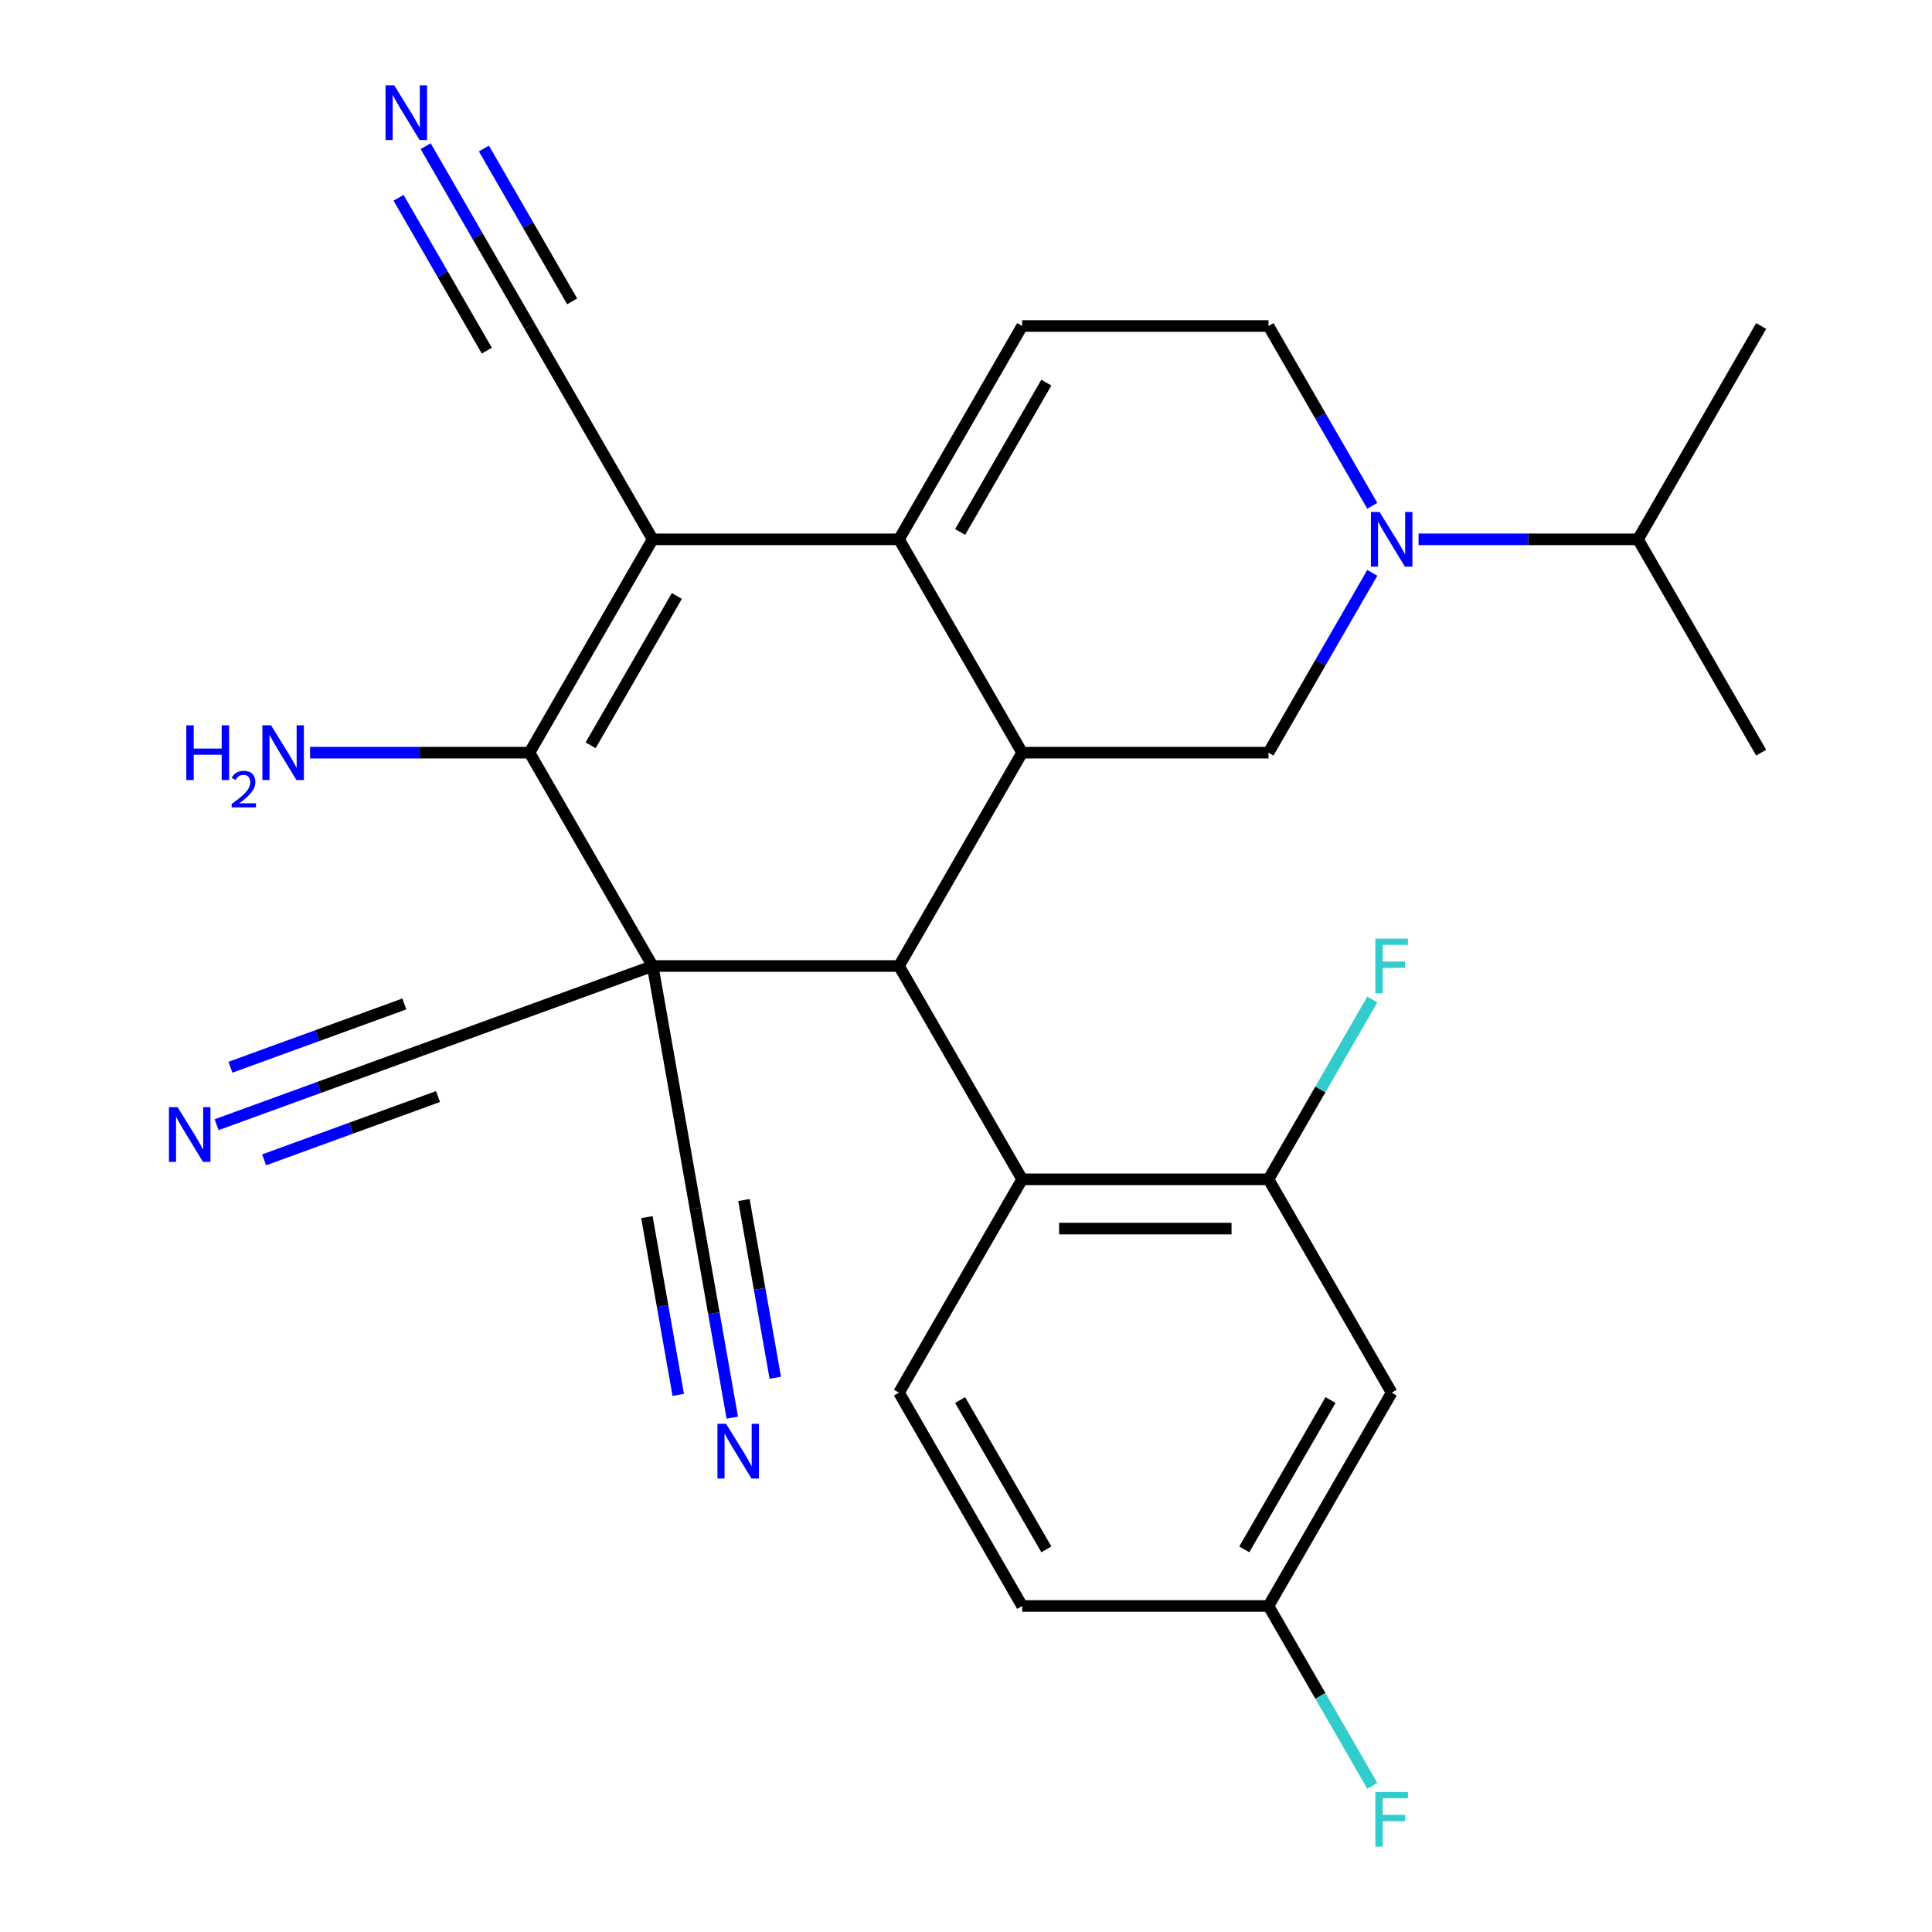 <?xml version='1.0' encoding='iso-8859-1'?>
<svg version='1.1' baseProfile='full'
              xmlns='http://www.w3.org/2000/svg'
                      xmlns:rdkit='http://www.rdkit.org/xml'
                      xmlns:xlink='http://www.w3.org/1999/xlink'
                  xml:space='preserve'
width='1000px' height='1000px' viewBox='0 0 1000 1000'>
<!-- END OF HEADER -->
<rect style='opacity:1.0;fill:#FFFFFF;stroke:none' width='1000' height='1000' x='0' y='0'> </rect>
<path class='bond-1' d='M 337.81,500 L 274.059,389.579' style='fill:none;fill-rule:evenodd;stroke:#000000;stroke-width:6px;stroke-linecap:butt;stroke-linejoin:miter;stroke-opacity:1' />
<path class='bond-3' d='M 337.81,500 L 465.313,500' style='fill:none;fill-rule:evenodd;stroke:#000000;stroke-width:6px;stroke-linecap:butt;stroke-linejoin:miter;stroke-opacity:1' />
<path class='bond-9' d='M 337.81,500 L 359.951,625.566' style='fill:none;fill-rule:evenodd;stroke:#000000;stroke-width:6px;stroke-linecap:butt;stroke-linejoin:miter;stroke-opacity:1' />
<path class='bond-10' d='M 337.81,500 L 217.997,543.609' style='fill:none;fill-rule:evenodd;stroke:#000000;stroke-width:6px;stroke-linecap:butt;stroke-linejoin:miter;stroke-opacity:1' />
<path class='bond-0' d='M 337.81,279.159 L 274.059,389.579' style='fill:none;fill-rule:evenodd;stroke:#000000;stroke-width:6px;stroke-linecap:butt;stroke-linejoin:miter;stroke-opacity:1' />
<path class='bond-0' d='M 350.332,308.472 L 305.706,385.766' style='fill:none;fill-rule:evenodd;stroke:#000000;stroke-width:6px;stroke-linecap:butt;stroke-linejoin:miter;stroke-opacity:1' />
<path class='bond-11' d='M 337.81,279.159 L 274.059,168.738' style='fill:none;fill-rule:evenodd;stroke:#000000;stroke-width:6px;stroke-linecap:butt;stroke-linejoin:miter;stroke-opacity:1' />
<path class='bond-27' d='M 337.81,279.159 L 465.313,279.159' style='fill:none;fill-rule:evenodd;stroke:#000000;stroke-width:6px;stroke-linecap:butt;stroke-linejoin:miter;stroke-opacity:1' />
<path class='bond-19' d='M 274.059,389.579 L 217.271,389.579' style='fill:none;fill-rule:evenodd;stroke:#000000;stroke-width:6px;stroke-linecap:butt;stroke-linejoin:miter;stroke-opacity:1' />
<path class='bond-19' d='M 217.271,389.579 L 160.483,389.579' style='fill:none;fill-rule:evenodd;stroke:#0000FF;stroke-width:6px;stroke-linecap:butt;stroke-linejoin:miter;stroke-opacity:1' />
<path class='bond-2' d='M 465.313,279.159 L 529.064,389.579' style='fill:none;fill-rule:evenodd;stroke:#000000;stroke-width:6px;stroke-linecap:butt;stroke-linejoin:miter;stroke-opacity:1' />
<path class='bond-8' d='M 465.313,279.159 L 529.064,168.738' style='fill:none;fill-rule:evenodd;stroke:#000000;stroke-width:6px;stroke-linecap:butt;stroke-linejoin:miter;stroke-opacity:1' />
<path class='bond-8' d='M 496.96,275.346 L 541.586,198.051' style='fill:none;fill-rule:evenodd;stroke:#000000;stroke-width:6px;stroke-linecap:butt;stroke-linejoin:miter;stroke-opacity:1' />
<path class='bond-4' d='M 465.313,500 L 529.064,389.579' style='fill:none;fill-rule:evenodd;stroke:#000000;stroke-width:6px;stroke-linecap:butt;stroke-linejoin:miter;stroke-opacity:1' />
<path class='bond-6' d='M 465.313,500 L 529.064,610.421' style='fill:none;fill-rule:evenodd;stroke:#000000;stroke-width:6px;stroke-linecap:butt;stroke-linejoin:miter;stroke-opacity:1' />
<path class='bond-7' d='M 529.064,389.579 L 656.567,389.579' style='fill:none;fill-rule:evenodd;stroke:#000000;stroke-width:6px;stroke-linecap:butt;stroke-linejoin:miter;stroke-opacity:1' />
<path class='bond-5' d='M 710.303,296.506 L 683.435,343.043' style='fill:none;fill-rule:evenodd;stroke:#0000FF;stroke-width:6px;stroke-linecap:butt;stroke-linejoin:miter;stroke-opacity:1' />
<path class='bond-5' d='M 683.435,343.043 L 656.567,389.579' style='fill:none;fill-rule:evenodd;stroke:#000000;stroke-width:6px;stroke-linecap:butt;stroke-linejoin:miter;stroke-opacity:1' />
<path class='bond-16' d='M 710.303,261.811 L 683.435,215.274' style='fill:none;fill-rule:evenodd;stroke:#0000FF;stroke-width:6px;stroke-linecap:butt;stroke-linejoin:miter;stroke-opacity:1' />
<path class='bond-16' d='M 683.435,215.274 L 656.567,168.738' style='fill:none;fill-rule:evenodd;stroke:#000000;stroke-width:6px;stroke-linecap:butt;stroke-linejoin:miter;stroke-opacity:1' />
<path class='bond-20' d='M 734.246,279.159 L 791.034,279.159' style='fill:none;fill-rule:evenodd;stroke:#0000FF;stroke-width:6px;stroke-linecap:butt;stroke-linejoin:miter;stroke-opacity:1' />
<path class='bond-20' d='M 791.034,279.159 L 847.821,279.159' style='fill:none;fill-rule:evenodd;stroke:#000000;stroke-width:6px;stroke-linecap:butt;stroke-linejoin:miter;stroke-opacity:1' />
<path class='bond-12' d='M 529.064,610.421 L 656.567,610.421' style='fill:none;fill-rule:evenodd;stroke:#000000;stroke-width:6px;stroke-linecap:butt;stroke-linejoin:miter;stroke-opacity:1' />
<path class='bond-12' d='M 548.19,635.921 L 637.442,635.921' style='fill:none;fill-rule:evenodd;stroke:#000000;stroke-width:6px;stroke-linecap:butt;stroke-linejoin:miter;stroke-opacity:1' />
<path class='bond-18' d='M 529.064,610.421 L 465.313,720.841' style='fill:none;fill-rule:evenodd;stroke:#000000;stroke-width:6px;stroke-linecap:butt;stroke-linejoin:miter;stroke-opacity:1' />
<path class='bond-29' d='M 529.064,168.738 L 656.567,168.738' style='fill:none;fill-rule:evenodd;stroke:#000000;stroke-width:6px;stroke-linecap:butt;stroke-linejoin:miter;stroke-opacity:1' />
<path class='bond-14' d='M 359.951,625.566 L 369.492,679.675' style='fill:none;fill-rule:evenodd;stroke:#000000;stroke-width:6px;stroke-linecap:butt;stroke-linejoin:miter;stroke-opacity:1' />
<path class='bond-14' d='M 369.492,679.675 L 379.033,733.784' style='fill:none;fill-rule:evenodd;stroke:#0000FF;stroke-width:6px;stroke-linecap:butt;stroke-linejoin:miter;stroke-opacity:1' />
<path class='bond-14' d='M 334.838,629.994 L 342.947,675.987' style='fill:none;fill-rule:evenodd;stroke:#000000;stroke-width:6px;stroke-linecap:butt;stroke-linejoin:miter;stroke-opacity:1' />
<path class='bond-14' d='M 342.947,675.987 L 351.057,721.979' style='fill:none;fill-rule:evenodd;stroke:#0000FF;stroke-width:6px;stroke-linecap:butt;stroke-linejoin:miter;stroke-opacity:1' />
<path class='bond-14' d='M 385.064,621.138 L 393.174,667.13' style='fill:none;fill-rule:evenodd;stroke:#000000;stroke-width:6px;stroke-linecap:butt;stroke-linejoin:miter;stroke-opacity:1' />
<path class='bond-14' d='M 393.174,667.13 L 401.283,713.123' style='fill:none;fill-rule:evenodd;stroke:#0000FF;stroke-width:6px;stroke-linecap:butt;stroke-linejoin:miter;stroke-opacity:1' />
<path class='bond-13' d='M 217.997,543.609 L 165.054,562.878' style='fill:none;fill-rule:evenodd;stroke:#000000;stroke-width:6px;stroke-linecap:butt;stroke-linejoin:miter;stroke-opacity:1' />
<path class='bond-13' d='M 165.054,562.878 L 112.111,582.148' style='fill:none;fill-rule:evenodd;stroke:#0000FF;stroke-width:6px;stroke-linecap:butt;stroke-linejoin:miter;stroke-opacity:1' />
<path class='bond-13' d='M 209.275,519.646 L 164.273,536.025' style='fill:none;fill-rule:evenodd;stroke:#000000;stroke-width:6px;stroke-linecap:butt;stroke-linejoin:miter;stroke-opacity:1' />
<path class='bond-13' d='M 164.273,536.025 L 119.272,552.404' style='fill:none;fill-rule:evenodd;stroke:#0000FF;stroke-width:6px;stroke-linecap:butt;stroke-linejoin:miter;stroke-opacity:1' />
<path class='bond-13' d='M 226.718,567.571 L 181.717,583.95' style='fill:none;fill-rule:evenodd;stroke:#000000;stroke-width:6px;stroke-linecap:butt;stroke-linejoin:miter;stroke-opacity:1' />
<path class='bond-13' d='M 181.717,583.95 L 136.715,600.33' style='fill:none;fill-rule:evenodd;stroke:#0000FF;stroke-width:6px;stroke-linecap:butt;stroke-linejoin:miter;stroke-opacity:1' />
<path class='bond-15' d='M 274.059,168.738 L 247.191,122.201' style='fill:none;fill-rule:evenodd;stroke:#000000;stroke-width:6px;stroke-linecap:butt;stroke-linejoin:miter;stroke-opacity:1' />
<path class='bond-15' d='M 247.191,122.201 L 220.323,75.665' style='fill:none;fill-rule:evenodd;stroke:#0000FF;stroke-width:6px;stroke-linecap:butt;stroke-linejoin:miter;stroke-opacity:1' />
<path class='bond-15' d='M 296.143,155.988 L 273.305,116.432' style='fill:none;fill-rule:evenodd;stroke:#000000;stroke-width:6px;stroke-linecap:butt;stroke-linejoin:miter;stroke-opacity:1' />
<path class='bond-15' d='M 273.305,116.432 L 250.467,76.876' style='fill:none;fill-rule:evenodd;stroke:#0000FF;stroke-width:6px;stroke-linecap:butt;stroke-linejoin:miter;stroke-opacity:1' />
<path class='bond-15' d='M 251.975,181.488 L 229.137,141.932' style='fill:none;fill-rule:evenodd;stroke:#000000;stroke-width:6px;stroke-linecap:butt;stroke-linejoin:miter;stroke-opacity:1' />
<path class='bond-15' d='M 229.137,141.932 L 206.299,102.376' style='fill:none;fill-rule:evenodd;stroke:#0000FF;stroke-width:6px;stroke-linecap:butt;stroke-linejoin:miter;stroke-opacity:1' />
<path class='bond-17' d='M 656.567,610.421 L 720.319,720.841' style='fill:none;fill-rule:evenodd;stroke:#000000;stroke-width:6px;stroke-linecap:butt;stroke-linejoin:miter;stroke-opacity:1' />
<path class='bond-22' d='M 656.567,610.421 L 683.435,563.884' style='fill:none;fill-rule:evenodd;stroke:#000000;stroke-width:6px;stroke-linecap:butt;stroke-linejoin:miter;stroke-opacity:1' />
<path class='bond-22' d='M 683.435,563.884 L 710.303,517.348' style='fill:none;fill-rule:evenodd;stroke:#33CCCC;stroke-width:6px;stroke-linecap:butt;stroke-linejoin:miter;stroke-opacity:1' />
<path class='bond-28' d='M 720.319,720.841 L 656.567,831.262' style='fill:none;fill-rule:evenodd;stroke:#000000;stroke-width:6px;stroke-linecap:butt;stroke-linejoin:miter;stroke-opacity:1' />
<path class='bond-28' d='M 688.672,724.654 L 644.046,801.949' style='fill:none;fill-rule:evenodd;stroke:#000000;stroke-width:6px;stroke-linecap:butt;stroke-linejoin:miter;stroke-opacity:1' />
<path class='bond-23' d='M 465.313,720.841 L 529.064,831.262' style='fill:none;fill-rule:evenodd;stroke:#000000;stroke-width:6px;stroke-linecap:butt;stroke-linejoin:miter;stroke-opacity:1' />
<path class='bond-23' d='M 496.96,724.654 L 541.586,801.949' style='fill:none;fill-rule:evenodd;stroke:#000000;stroke-width:6px;stroke-linecap:butt;stroke-linejoin:miter;stroke-opacity:1' />
<path class='bond-25' d='M 847.821,279.159 L 911.573,389.579' style='fill:none;fill-rule:evenodd;stroke:#000000;stroke-width:6px;stroke-linecap:butt;stroke-linejoin:miter;stroke-opacity:1' />
<path class='bond-26' d='M 847.821,279.159 L 911.573,168.738' style='fill:none;fill-rule:evenodd;stroke:#000000;stroke-width:6px;stroke-linecap:butt;stroke-linejoin:miter;stroke-opacity:1' />
<path class='bond-21' d='M 656.567,831.262 L 529.064,831.262' style='fill:none;fill-rule:evenodd;stroke:#000000;stroke-width:6px;stroke-linecap:butt;stroke-linejoin:miter;stroke-opacity:1' />
<path class='bond-24' d='M 656.567,831.262 L 683.435,877.799' style='fill:none;fill-rule:evenodd;stroke:#000000;stroke-width:6px;stroke-linecap:butt;stroke-linejoin:miter;stroke-opacity:1' />
<path class='bond-24' d='M 683.435,877.799 L 710.303,924.335' style='fill:none;fill-rule:evenodd;stroke:#33CCCC;stroke-width:6px;stroke-linecap:butt;stroke-linejoin:miter;stroke-opacity:1' />
<path  class='atom-6' d='M 714.059 264.999
L 723.339 279.999
Q 724.259 281.479, 725.739 284.159
Q 727.219 286.839, 727.299 286.999
L 727.299 264.999
L 731.059 264.999
L 731.059 293.319
L 727.179 293.319
L 717.219 276.919
Q 716.059 274.999, 714.819 272.799
Q 713.619 270.599, 713.259 269.919
L 713.259 293.319
L 709.579 293.319
L 709.579 264.999
L 714.059 264.999
' fill='#0000FF'/>
<path  class='atom-14' d='M 91.923 573.057
L 101.203 588.057
Q 102.123 589.537, 103.603 592.217
Q 105.083 594.897, 105.163 595.057
L 105.163 573.057
L 108.923 573.057
L 108.923 601.377
L 105.043 601.377
L 95.083 584.977
Q 93.923 583.057, 92.683 580.857
Q 91.483 578.657, 91.123 577.977
L 91.123 601.377
L 87.443 601.377
L 87.443 573.057
L 91.923 573.057
' fill='#0000FF'/>
<path  class='atom-15' d='M 375.831 736.972
L 385.111 751.972
Q 386.031 753.452, 387.511 756.132
Q 388.991 758.812, 389.071 758.972
L 389.071 736.972
L 392.831 736.972
L 392.831 765.292
L 388.951 765.292
L 378.991 748.892
Q 377.831 746.972, 376.591 744.772
Q 375.391 742.572, 375.031 741.892
L 375.031 765.292
L 371.351 765.292
L 371.351 736.972
L 375.831 736.972
' fill='#0000FF'/>
<path  class='atom-16' d='M 204.047 44.157
L 213.327 59.157
Q 214.247 60.637, 215.727 63.317
Q 217.207 65.997, 217.287 66.157
L 217.287 44.157
L 221.047 44.157
L 221.047 72.477
L 217.167 72.477
L 207.207 56.077
Q 206.047 54.157, 204.807 51.957
Q 203.607 49.757, 203.247 49.077
L 203.247 72.477
L 199.567 72.477
L 199.567 44.157
L 204.047 44.157
' fill='#0000FF'/>
<path  class='atom-20' d='M 96.423 375.419
L 100.263 375.419
L 100.263 387.459
L 114.743 387.459
L 114.743 375.419
L 118.583 375.419
L 118.583 403.739
L 114.743 403.739
L 114.743 390.659
L 100.263 390.659
L 100.263 403.739
L 96.423 403.739
L 96.423 375.419
' fill='#0000FF'/>
<path  class='atom-20' d='M 119.956 402.746
Q 120.642 400.977, 122.279 400
Q 123.916 398.997, 126.186 398.997
Q 129.011 398.997, 130.595 400.528
Q 132.179 402.059, 132.179 404.779
Q 132.179 407.551, 130.12 410.138
Q 128.087 412.725, 123.863 415.787
L 132.496 415.787
L 132.496 417.899
L 119.903 417.899
L 119.903 416.131
Q 123.388 413.649, 125.447 411.801
Q 127.533 409.953, 128.536 408.29
Q 129.539 406.627, 129.539 404.911
Q 129.539 403.115, 128.641 402.112
Q 127.744 401.109, 126.186 401.109
Q 124.681 401.109, 123.678 401.716
Q 122.675 402.323, 121.962 403.67
L 119.956 402.746
' fill='#0000FF'/>
<path  class='atom-20' d='M 140.296 375.419
L 149.576 390.419
Q 150.496 391.899, 151.976 394.579
Q 153.456 397.259, 153.536 397.419
L 153.536 375.419
L 157.296 375.419
L 157.296 403.739
L 153.416 403.739
L 143.456 387.339
Q 142.296 385.419, 141.056 383.219
Q 139.856 381.019, 139.496 380.339
L 139.496 403.739
L 135.816 403.739
L 135.816 375.419
L 140.296 375.419
' fill='#0000FF'/>
<path  class='atom-23' d='M 711.899 485.84
L 728.739 485.84
L 728.739 489.08
L 715.699 489.08
L 715.699 497.68
L 727.299 497.68
L 727.299 500.96
L 715.699 500.96
L 715.699 514.16
L 711.899 514.16
L 711.899 485.84
' fill='#33CCCC'/>
<path  class='atom-25' d='M 711.899 927.523
L 728.739 927.523
L 728.739 930.763
L 715.699 930.763
L 715.699 939.363
L 727.299 939.363
L 727.299 942.643
L 715.699 942.643
L 715.699 955.843
L 711.899 955.843
L 711.899 927.523
' fill='#33CCCC'/>
</svg>
